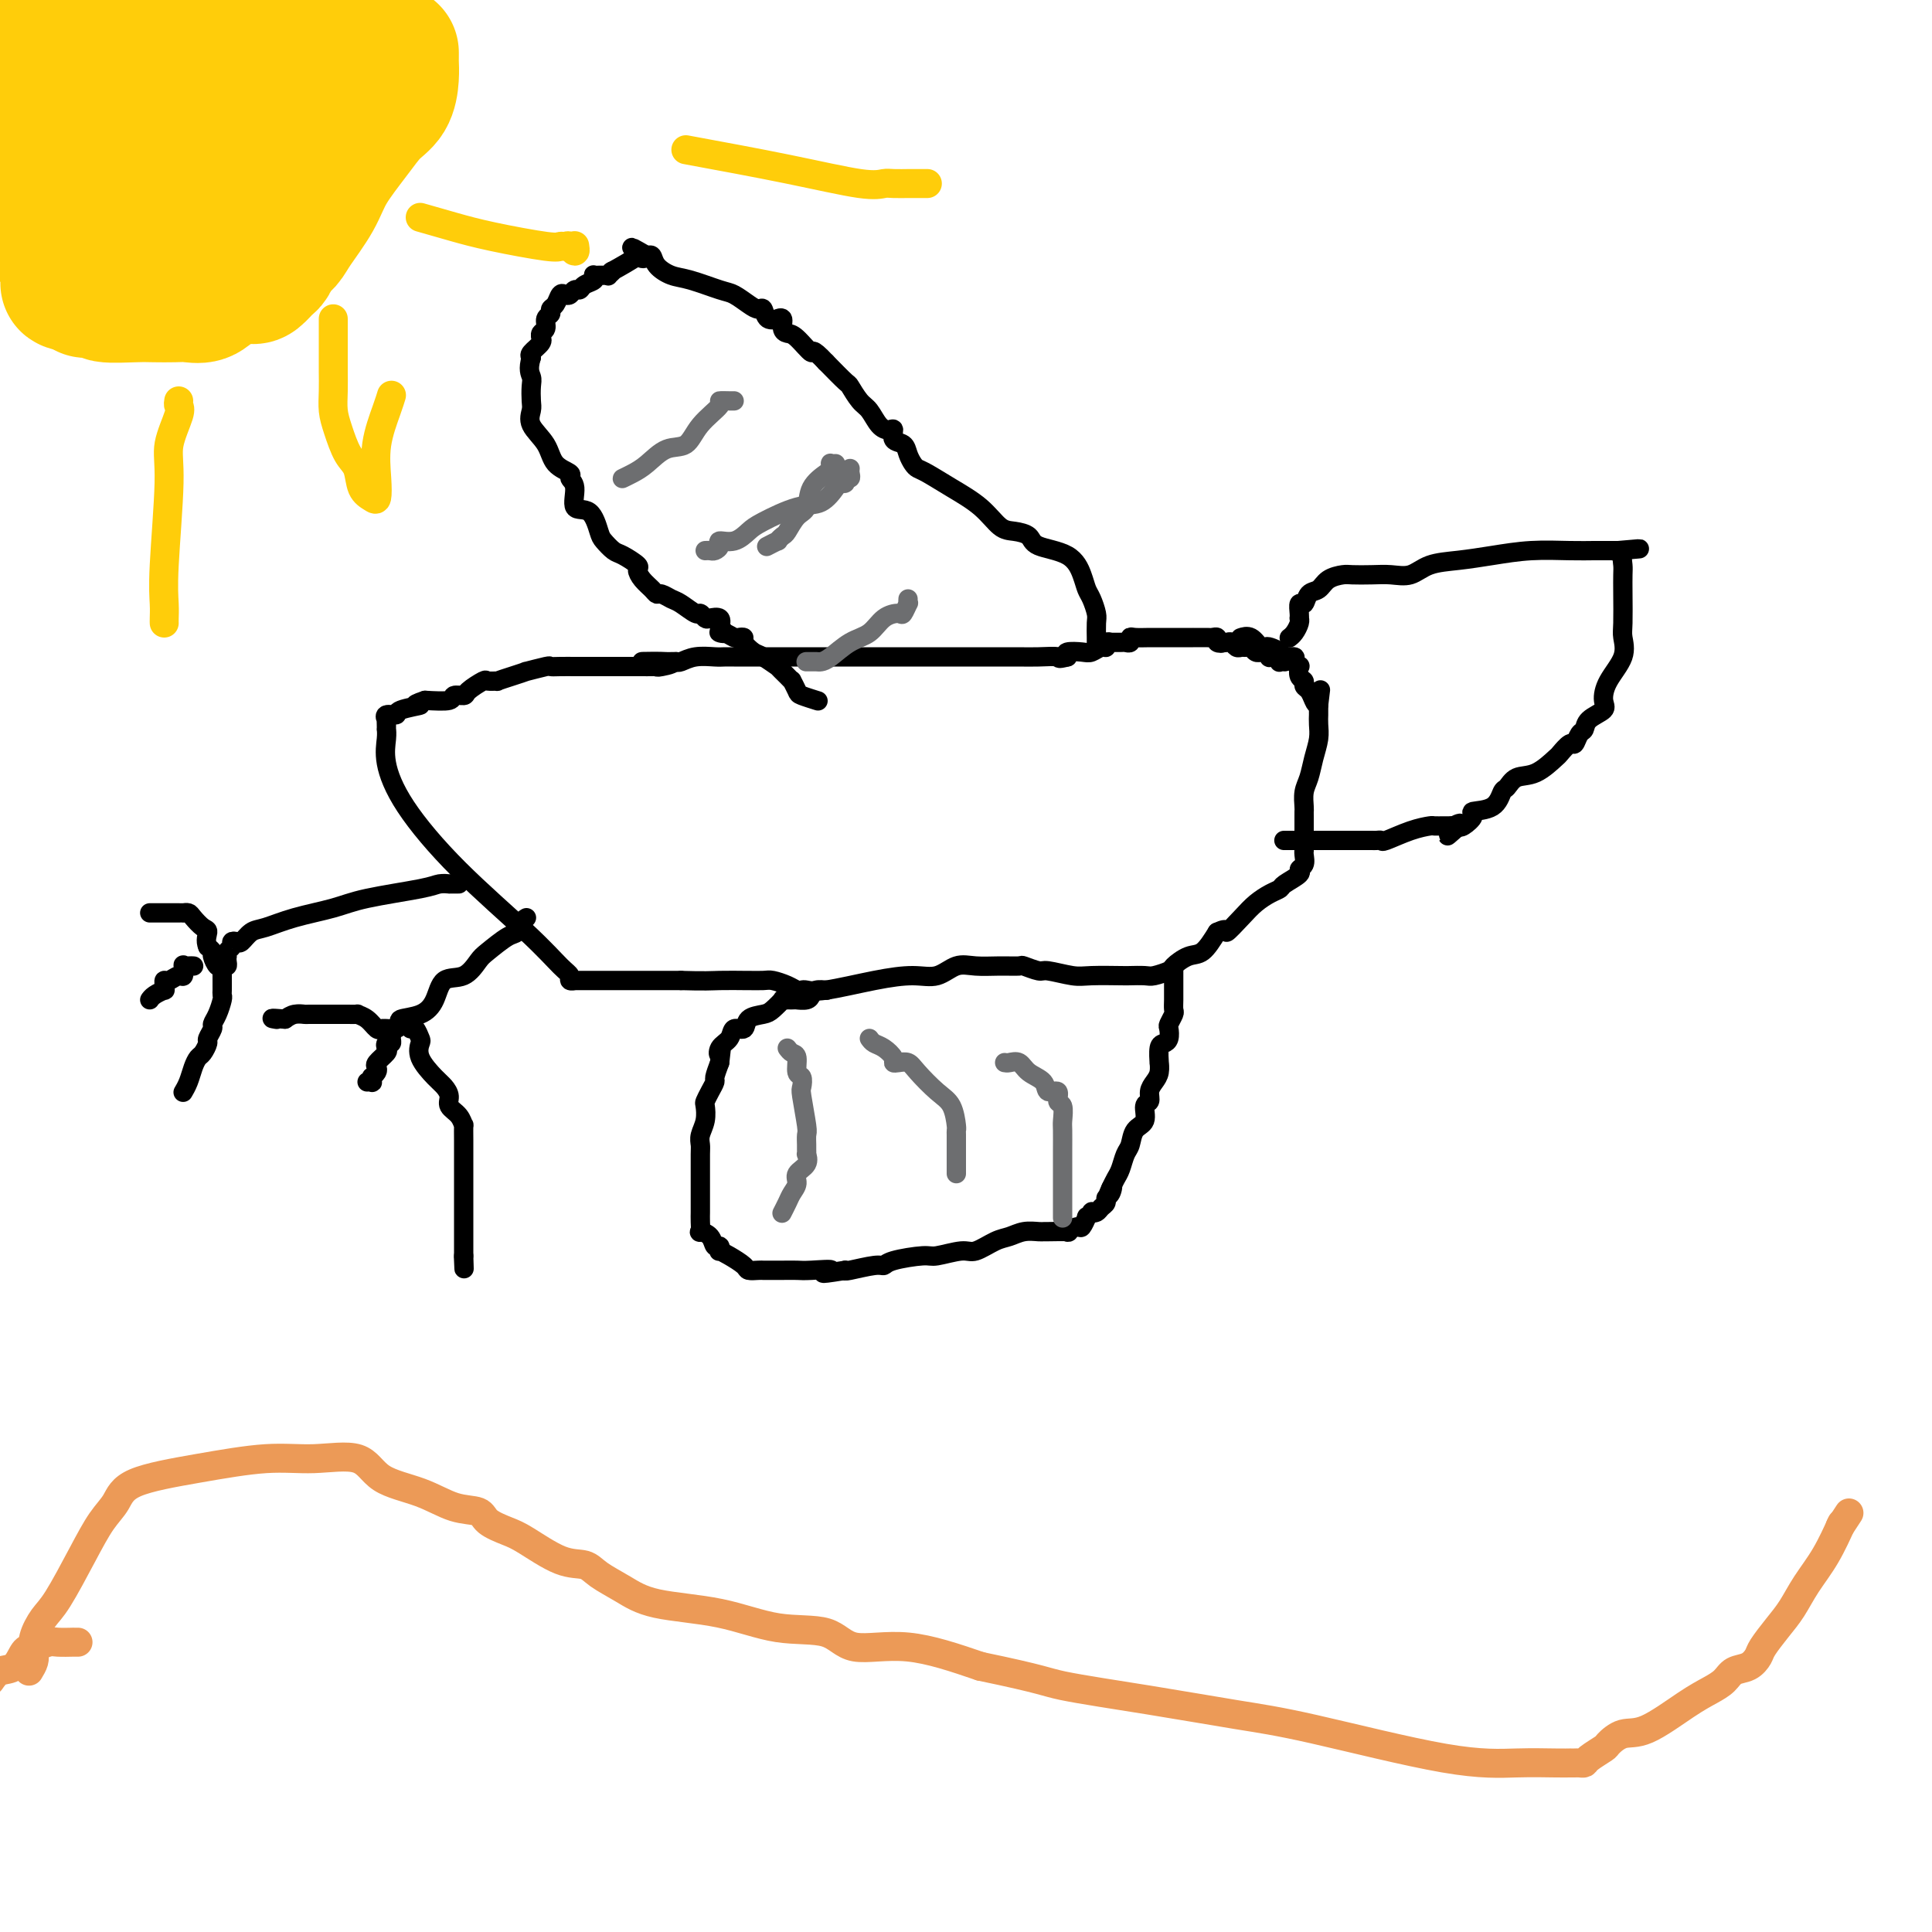 <svg viewBox='0 0 400 400' version='1.1' xmlns='http://www.w3.org/2000/svg' xmlns:xlink='http://www.w3.org/1999/xlink'><g fill='none' stroke='#000000' stroke-width='4' stroke-linecap='round' stroke-linejoin='round'><path d='M266,137c-0.407,-0.030 -0.813,-0.060 -1,0c-0.187,0.060 -0.154,0.208 0,0c0.154,-0.208 0.431,-0.774 0,-1c-0.431,-0.226 -1.569,-0.113 -2,0c-0.431,0.113 -0.153,0.226 0,0c0.153,-0.226 0.182,-0.792 0,-1c-0.182,-0.208 -0.573,-0.060 -1,0c-0.427,0.060 -0.888,0.030 -1,0c-0.112,-0.030 0.125,-0.061 0,0c-0.125,0.061 -0.611,0.213 -1,0c-0.389,-0.213 -0.682,-0.793 -1,-1c-0.318,-0.207 -0.663,-0.041 -1,0c-0.337,0.041 -0.668,-0.041 -1,0c-0.332,0.041 -0.666,0.207 -1,0c-0.334,-0.207 -0.667,-0.786 -1,-1c-0.333,-0.214 -0.667,-0.061 -1,0c-0.333,0.061 -0.667,0.031 -1,0'/><path d='M253,133c-1.947,-0.635 -0.313,-0.223 0,0c0.313,0.223 -0.693,0.256 -1,0c-0.307,-0.256 0.085,-0.801 0,-1c-0.085,-0.199 -0.649,-0.053 -1,0c-0.351,0.053 -0.490,0.014 -1,0c-0.510,-0.014 -1.392,-0.004 -2,0c-0.608,0.004 -0.941,0.001 -1,0c-0.059,-0.001 0.156,-0.000 0,0c-0.156,0.000 -0.682,0.000 -1,0c-0.318,-0.000 -0.427,-0.000 -1,0c-0.573,0.000 -1.610,0.000 -2,0c-0.390,-0.000 -0.134,-0.000 0,0c0.134,0.000 0.145,0.000 0,0c-0.145,-0.000 -0.445,-0.001 -1,0c-0.555,0.001 -1.363,0.004 -2,0c-0.637,-0.004 -1.102,-0.015 -2,0c-0.898,0.015 -2.228,0.057 -3,0c-0.772,-0.057 -0.985,-0.211 -1,0c-0.015,0.211 0.169,0.789 0,1c-0.169,0.211 -0.690,0.055 -1,0c-0.310,-0.055 -0.408,-0.011 -1,0c-0.592,0.011 -1.677,-0.012 -2,0c-0.323,0.012 0.117,0.060 0,0c-0.117,-0.060 -0.792,-0.226 -1,0c-0.208,0.226 0.052,0.844 0,1c-0.052,0.156 -0.417,-0.152 -1,0c-0.583,0.152 -1.383,0.762 -2,1c-0.617,0.238 -1.051,0.102 -2,0c-0.949,-0.102 -2.414,-0.172 -3,0c-0.586,0.172 -0.293,0.586 0,1'/><path d='M221,136c-2.425,0.619 -1.488,0.166 -2,0c-0.512,-0.166 -2.473,-0.044 -4,0c-1.527,0.044 -2.620,0.012 -4,0c-1.380,-0.012 -3.045,-0.003 -5,0c-1.955,0.003 -4.198,0.001 -6,0c-1.802,-0.001 -3.163,-0.000 -4,0c-0.837,0.000 -1.150,0.000 -2,0c-0.850,-0.000 -2.237,-0.000 -3,0c-0.763,0.000 -0.900,0.000 -1,0c-0.100,-0.000 -0.161,-0.000 -1,0c-0.839,0.000 -2.454,0.000 -4,0c-1.546,-0.000 -3.022,-0.000 -4,0c-0.978,0.000 -1.458,0.000 -3,0c-1.542,-0.000 -4.147,0.000 -6,0c-1.853,-0.000 -2.955,-0.000 -4,0c-1.045,0.000 -2.033,0.000 -3,0c-0.967,-0.000 -1.912,-0.000 -3,0c-1.088,0.000 -2.319,0.000 -3,0c-0.681,-0.000 -0.813,-0.000 -1,0c-0.187,0.000 -0.430,0.000 -1,0c-0.570,-0.000 -1.465,-0.000 -2,0c-0.535,0.000 -0.708,0.000 -1,0c-0.292,-0.000 -0.703,-0.001 -1,0c-0.297,0.001 -0.478,0.004 -1,0c-0.522,-0.004 -1.383,-0.015 -2,0c-0.617,0.015 -0.990,0.056 -2,0c-1.010,-0.056 -2.656,-0.207 -4,0c-1.344,0.207 -2.384,0.774 -3,1c-0.616,0.226 -0.808,0.113 -1,0'/><path d='M140,137c-12.937,0.094 -4.780,-0.171 -2,0c2.780,0.171 0.183,0.778 -1,1c-1.183,0.222 -0.954,0.060 -1,0c-0.046,-0.060 -0.369,-0.016 -1,0c-0.631,0.016 -1.571,0.004 -2,0c-0.429,-0.004 -0.347,-0.001 -1,0c-0.653,0.001 -2.043,0.000 -3,0c-0.957,-0.000 -1.483,-0.000 -2,0c-0.517,0.000 -1.027,0.000 -1,0c0.027,-0.000 0.589,-0.000 0,0c-0.589,0.000 -2.329,-0.000 -3,0c-0.671,0.000 -0.272,0.000 0,0c0.272,-0.000 0.417,-0.000 0,0c-0.417,0.000 -1.398,0.000 -2,0c-0.602,-0.000 -0.826,-0.001 -1,0c-0.174,0.001 -0.297,0.004 -1,0c-0.703,-0.004 -1.986,-0.016 -3,0c-1.014,0.016 -1.758,0.060 -2,0c-0.242,-0.060 0.018,-0.222 -1,0c-1.018,0.222 -3.314,0.830 -4,1c-0.686,0.170 0.240,-0.098 0,0c-0.240,0.098 -1.645,0.560 -3,1c-1.355,0.440 -2.661,0.856 -3,1c-0.339,0.144 0.289,0.014 0,0c-0.289,-0.014 -1.497,0.086 -2,0c-0.503,-0.086 -0.303,-0.359 -1,0c-0.697,0.359 -2.292,1.350 -3,2c-0.708,0.650 -0.530,0.958 -1,1c-0.470,0.042 -1.588,-0.181 -2,0c-0.412,0.181 -0.118,0.766 -1,1c-0.882,0.234 -2.941,0.117 -5,0'/><path d='M88,145c-3.859,1.266 -1.006,0.932 -1,1c0.006,0.068 -2.836,0.539 -4,1c-1.164,0.461 -0.652,0.911 -1,1c-0.348,0.089 -1.557,-0.182 -2,0c-0.443,0.182 -0.119,0.818 0,1c0.119,0.182 0.032,-0.091 0,0c-0.032,0.091 -0.011,0.545 0,1c0.011,0.455 0.010,0.913 0,1c-0.010,0.087 -0.030,-0.195 0,0c0.030,0.195 0.110,0.868 0,2c-0.110,1.132 -0.409,2.723 0,5c0.409,2.277 1.525,5.240 4,9c2.475,3.760 6.308,8.318 11,13c4.692,4.682 10.242,9.489 14,13c3.758,3.511 5.723,5.725 7,7c1.277,1.275 1.866,1.609 2,2c0.134,0.391 -0.188,0.837 0,1c0.188,0.163 0.886,0.044 1,0c0.114,-0.044 -0.356,-0.012 0,0c0.356,0.012 1.539,0.003 2,0c0.461,-0.003 0.201,-0.001 2,0c1.799,0.001 5.657,0.000 9,0c3.343,-0.000 6.172,-0.000 9,0'/><path d='M141,203c5.071,0.154 6.250,0.041 8,0c1.750,-0.041 4.072,-0.008 5,0c0.928,0.008 0.462,-0.008 1,0c0.538,0.008 2.081,0.041 3,0c0.919,-0.041 1.215,-0.155 2,0c0.785,0.155 2.060,0.579 3,1c0.940,0.421 1.547,0.838 2,1c0.453,0.162 0.753,0.067 1,0c0.247,-0.067 0.442,-0.107 1,0c0.558,0.107 1.478,0.361 4,0c2.522,-0.361 6.645,-1.336 10,-2c3.355,-0.664 5.944,-1.015 8,-1c2.056,0.015 3.581,0.397 5,0c1.419,-0.397 2.731,-1.571 4,-2c1.269,-0.429 2.494,-0.111 4,0c1.506,0.111 3.293,0.015 5,0c1.707,-0.015 3.335,0.052 4,0c0.665,-0.052 0.366,-0.224 1,0c0.634,0.224 2.202,0.845 3,1c0.798,0.155 0.828,-0.154 2,0c1.172,0.154 3.487,0.773 5,1c1.513,0.227 2.224,0.062 4,0c1.776,-0.062 4.616,-0.020 6,0c1.384,0.020 1.311,0.018 2,0c0.689,-0.018 2.141,-0.051 3,0c0.859,0.051 1.125,0.185 2,0c0.875,-0.185 2.359,-0.688 3,-1c0.641,-0.312 0.440,-0.434 1,-1c0.560,-0.566 1.882,-1.575 3,-2c1.118,-0.425 2.034,-0.264 3,-1c0.966,-0.736 1.983,-2.368 3,-4'/><path d='M252,193c2.629,-1.251 1.703,0.120 2,0c0.297,-0.120 1.817,-1.733 3,-3c1.183,-1.267 2.027,-2.189 3,-3c0.973,-0.811 2.074,-1.513 3,-2c0.926,-0.487 1.678,-0.759 2,-1c0.322,-0.241 0.216,-0.449 1,-1c0.784,-0.551 2.459,-1.444 3,-2c0.541,-0.556 -0.051,-0.774 0,-1c0.051,-0.226 0.746,-0.460 1,-1c0.254,-0.540 0.068,-1.387 0,-2c-0.068,-0.613 -0.018,-0.990 0,-1c0.018,-0.010 0.005,0.349 0,0c-0.005,-0.349 -0.001,-1.407 0,-2c0.001,-0.593 0.000,-0.723 0,-1c-0.000,-0.277 0.000,-0.703 0,-1c-0.000,-0.297 -0.001,-0.467 0,-1c0.001,-0.533 0.003,-1.429 0,-2c-0.003,-0.571 -0.012,-0.816 0,-1c0.012,-0.184 0.046,-0.307 0,-1c-0.046,-0.693 -0.170,-1.957 0,-3c0.170,-1.043 0.634,-1.866 1,-3c0.366,-1.134 0.634,-2.580 1,-4c0.366,-1.420 0.830,-2.814 1,-4c0.170,-1.186 0.046,-2.163 0,-3c-0.046,-0.837 -0.012,-1.533 0,-2c0.012,-0.467 0.004,-0.705 0,-1c-0.004,-0.295 -0.002,-0.648 0,-1'/><path d='M273,146c0.668,-5.670 0.338,-2.346 0,-1c-0.338,1.346 -0.683,0.713 -1,0c-0.317,-0.713 -0.607,-1.505 -1,-2c-0.393,-0.495 -0.889,-0.692 -1,-1c-0.111,-0.308 0.162,-0.726 0,-1c-0.162,-0.274 -0.760,-0.403 -1,-1c-0.240,-0.597 -0.124,-1.662 0,-2c0.124,-0.338 0.256,0.050 0,0c-0.256,-0.050 -0.898,-0.539 -1,-1c-0.102,-0.461 0.337,-0.895 0,-1c-0.337,-0.105 -1.452,0.117 -2,0c-0.548,-0.117 -0.531,-0.575 -1,-1c-0.469,-0.425 -1.426,-0.818 -2,-1c-0.574,-0.182 -0.767,-0.154 -1,0c-0.233,0.154 -0.506,0.433 -1,0c-0.494,-0.433 -1.210,-1.578 -2,-2c-0.790,-0.422 -1.654,-0.121 -2,0c-0.346,0.121 -0.173,0.060 0,0'/><path d='M227,134c0.000,0.104 0.001,0.209 0,0c-0.001,-0.209 -0.003,-0.731 0,-1c0.003,-0.269 0.012,-0.284 0,-1c-0.012,-0.716 -0.044,-2.133 0,-3c0.044,-0.867 0.164,-1.184 0,-2c-0.164,-0.816 -0.611,-2.130 -1,-3c-0.389,-0.870 -0.718,-1.298 -1,-2c-0.282,-0.702 -0.515,-1.680 -1,-3c-0.485,-1.320 -1.221,-2.981 -3,-4c-1.779,-1.019 -4.602,-1.395 -6,-2c-1.398,-0.605 -1.370,-1.439 -2,-2c-0.630,-0.561 -1.919,-0.851 -3,-1c-1.081,-0.149 -1.953,-0.159 -3,-1c-1.047,-0.841 -2.269,-2.515 -4,-4c-1.731,-1.485 -3.970,-2.782 -6,-4c-2.030,-1.218 -3.852,-2.358 -5,-3c-1.148,-0.642 -1.622,-0.787 -2,-1c-0.378,-0.213 -0.661,-0.496 -1,-1c-0.339,-0.504 -0.734,-1.231 -1,-2c-0.266,-0.769 -0.403,-1.580 -1,-2c-0.597,-0.420 -1.655,-0.448 -2,-1c-0.345,-0.552 0.021,-1.627 0,-2c-0.021,-0.373 -0.430,-0.044 -1,0c-0.570,0.044 -1.302,-0.195 -2,-1c-0.698,-0.805 -1.361,-2.174 -2,-3c-0.639,-0.826 -1.254,-1.108 -2,-2c-0.746,-0.892 -1.624,-2.394 -2,-3c-0.376,-0.606 -0.250,-0.316 -1,-1c-0.750,-0.684 -2.375,-2.342 -4,-4'/><path d='M171,75c-3.310,-3.534 -2.584,-1.869 -3,-2c-0.416,-0.131 -1.972,-2.059 -3,-3c-1.028,-0.941 -1.528,-0.894 -2,-1c-0.472,-0.106 -0.918,-0.366 -1,-1c-0.082,-0.634 0.199,-1.642 0,-2c-0.199,-0.358 -0.879,-0.067 -1,0c-0.121,0.067 0.316,-0.089 0,0c-0.316,0.089 -1.387,0.423 -2,0c-0.613,-0.423 -0.769,-1.604 -1,-2c-0.231,-0.396 -0.536,-0.008 -1,0c-0.464,0.008 -1.085,-0.364 -2,-1c-0.915,-0.636 -2.122,-1.535 -3,-2c-0.878,-0.465 -1.425,-0.496 -3,-1c-1.575,-0.504 -4.176,-1.480 -6,-2c-1.824,-0.520 -2.870,-0.583 -4,-1c-1.130,-0.417 -2.343,-1.189 -3,-2c-0.657,-0.811 -0.759,-1.660 -1,-2c-0.241,-0.340 -0.620,-0.170 -1,0'/><path d='M134,53c-5.868,-3.417 -2.037,-0.959 -1,0c1.037,0.959 -0.721,0.418 -1,0c-0.279,-0.418 0.921,-0.715 0,0c-0.921,0.715 -3.963,2.440 -5,3c-1.037,0.560 -0.071,-0.046 0,0c0.071,0.046 -0.755,0.745 -1,1c-0.245,0.255 0.092,0.068 0,0c-0.092,-0.068 -0.611,-0.015 -1,0c-0.389,0.015 -0.647,-0.007 -1,0c-0.353,0.007 -0.801,0.044 -1,0c-0.199,-0.044 -0.147,-0.171 0,0c0.147,0.171 0.390,0.638 0,1c-0.390,0.362 -1.414,0.619 -2,1c-0.586,0.381 -0.734,0.885 -1,1c-0.266,0.115 -0.648,-0.159 -1,0c-0.352,0.159 -0.673,0.749 -1,1c-0.327,0.251 -0.661,0.161 -1,0c-0.339,-0.161 -0.683,-0.395 -1,0c-0.317,0.395 -0.606,1.419 -1,2c-0.394,0.581 -0.894,0.719 -1,1c-0.106,0.281 0.182,0.706 0,1c-0.182,0.294 -0.834,0.456 -1,1c-0.166,0.544 0.154,1.468 0,2c-0.154,0.532 -0.781,0.671 -1,1c-0.219,0.329 -0.031,0.848 0,1c0.031,0.152 -0.095,-0.062 0,0c0.095,0.062 0.410,0.401 0,1c-0.410,0.599 -1.546,1.457 -2,2c-0.454,0.543 -0.227,0.772 0,1'/><path d='M110,74c-0.774,2.529 -0.210,3.351 0,4c0.210,0.649 0.066,1.124 0,2c-0.066,0.876 -0.056,2.153 0,3c0.056,0.847 0.156,1.263 0,2c-0.156,0.737 -0.569,1.794 0,3c0.569,1.206 2.118,2.561 3,4c0.882,1.439 1.095,2.961 2,4c0.905,1.039 2.501,1.595 3,2c0.499,0.405 -0.098,0.658 0,1c0.098,0.342 0.890,0.773 1,2c0.110,1.227 -0.462,3.250 0,4c0.462,0.750 1.956,0.227 3,1c1.044,0.773 1.636,2.841 2,4c0.364,1.159 0.500,1.409 1,2c0.500,0.591 1.366,1.523 2,2c0.634,0.477 1.038,0.498 2,1c0.962,0.502 2.481,1.483 3,2c0.519,0.517 0.036,0.568 0,1c-0.036,0.432 0.375,1.243 1,2c0.625,0.757 1.465,1.458 2,2c0.535,0.542 0.767,0.923 1,1c0.233,0.077 0.468,-0.152 1,0c0.532,0.152 1.361,0.685 2,1c0.639,0.315 1.087,0.410 2,1c0.913,0.590 2.291,1.673 3,2c0.709,0.327 0.751,-0.103 1,0c0.249,0.103 0.706,0.739 1,1c0.294,0.261 0.425,0.147 1,0c0.575,-0.147 1.593,-0.328 2,0c0.407,0.328 0.204,1.164 0,2'/><path d='M149,130c2.135,1.480 0.471,1.181 0,1c-0.471,-0.181 0.250,-0.243 1,0c0.750,0.243 1.528,0.790 2,1c0.472,0.210 0.639,0.082 1,0c0.361,-0.082 0.918,-0.119 1,0c0.082,0.119 -0.309,0.394 0,1c0.309,0.606 1.319,1.542 2,2c0.681,0.458 1.034,0.439 2,1c0.966,0.561 2.545,1.704 3,2c0.455,0.296 -0.214,-0.254 0,0c0.214,0.254 1.312,1.311 2,2c0.688,0.689 0.966,1.012 1,1c0.034,-0.012 -0.176,-0.357 0,0c0.176,0.357 0.738,1.415 1,2c0.262,0.585 0.224,0.696 1,1c0.776,0.304 2.364,0.801 3,1c0.636,0.199 0.318,0.099 0,0'/><path d='M243,201c-0.000,-0.118 -0.000,-0.236 0,0c0.000,0.236 0.000,0.825 0,1c-0.000,0.175 -0.000,-0.065 0,0c0.000,0.065 0.001,0.436 0,1c-0.001,0.564 -0.004,1.321 0,2c0.004,0.679 0.015,1.280 0,2c-0.015,0.720 -0.056,1.558 0,2c0.056,0.442 0.208,0.486 0,1c-0.208,0.514 -0.778,1.497 -1,2c-0.222,0.503 -0.098,0.525 0,1c0.098,0.475 0.170,1.404 0,2c-0.170,0.596 -0.581,0.859 -1,1c-0.419,0.141 -0.847,0.159 -1,1c-0.153,0.841 -0.031,2.504 0,3c0.031,0.496 -0.029,-0.175 0,0c0.029,0.175 0.147,1.197 0,2c-0.147,0.803 -0.559,1.388 -1,2c-0.441,0.612 -0.909,1.251 -1,2c-0.091,0.749 0.197,1.608 0,2c-0.197,0.392 -0.879,0.316 -1,1c-0.121,0.684 0.318,2.126 0,3c-0.318,0.874 -1.395,1.179 -2,2c-0.605,0.821 -0.740,2.159 -1,3c-0.260,0.841 -0.647,1.184 -1,2c-0.353,0.816 -0.672,2.104 -1,3c-0.328,0.896 -0.665,1.399 -1,2c-0.335,0.601 -0.667,1.301 -1,2'/><path d='M230,246c-1.874,4.748 -0.558,1.117 0,0c0.558,-1.117 0.357,0.279 0,1c-0.357,0.721 -0.870,0.768 -1,1c-0.130,0.232 0.124,0.649 0,1c-0.124,0.351 -0.626,0.634 -1,1c-0.374,0.366 -0.621,0.814 -1,1c-0.379,0.186 -0.889,0.110 -1,0c-0.111,-0.110 0.179,-0.255 0,0c-0.179,0.255 -0.827,0.909 -1,1c-0.173,0.091 0.129,-0.382 0,0c-0.129,0.382 -0.690,1.619 -1,2c-0.310,0.381 -0.370,-0.094 -1,0c-0.630,0.094 -1.830,0.758 -2,1c-0.170,0.242 0.692,0.064 0,0c-0.692,-0.064 -2.937,-0.014 -4,0c-1.063,0.014 -0.944,-0.009 -1,0c-0.056,0.009 -0.287,0.049 -1,0c-0.713,-0.049 -1.907,-0.186 -3,0c-1.093,0.186 -2.086,0.695 -3,1c-0.914,0.305 -1.749,0.407 -3,1c-1.251,0.593 -2.916,1.678 -4,2c-1.084,0.322 -1.586,-0.120 -3,0c-1.414,0.120 -3.741,0.802 -5,1c-1.259,0.198 -1.451,-0.087 -3,0c-1.549,0.087 -4.454,0.545 -6,1c-1.546,0.455 -1.734,0.905 -2,1c-0.266,0.095 -0.610,-0.167 -2,0c-1.390,0.167 -3.826,0.762 -5,1c-1.174,0.238 -1.087,0.119 -1,0'/><path d='M175,263c-7.592,1.238 -3.572,0.332 -3,0c0.572,-0.332 -2.305,-0.089 -4,0c-1.695,0.089 -2.207,0.024 -3,0c-0.793,-0.024 -1.866,-0.006 -3,0c-1.134,0.006 -2.330,-0.000 -3,0c-0.670,0.000 -0.816,0.008 -1,0c-0.184,-0.008 -0.407,-0.031 -1,0c-0.593,0.031 -1.557,0.114 -2,0c-0.443,-0.114 -0.367,-0.427 -1,-1c-0.633,-0.573 -1.977,-1.406 -3,-2c-1.023,-0.594 -1.726,-0.950 -2,-1c-0.274,-0.050 -0.119,0.207 0,0c0.119,-0.207 0.204,-0.877 0,-1c-0.204,-0.123 -0.696,0.301 -1,0c-0.304,-0.301 -0.421,-1.327 -1,-2c-0.579,-0.673 -1.619,-0.993 -2,-1c-0.381,-0.007 -0.102,0.299 0,0c0.102,-0.299 0.027,-1.204 0,-2c-0.027,-0.796 -0.007,-1.484 0,-2c0.007,-0.516 0.001,-0.862 0,-2c-0.001,-1.138 0.003,-3.070 0,-5c-0.003,-1.930 -0.015,-3.859 0,-5c0.015,-1.141 0.056,-1.495 0,-2c-0.056,-0.505 -0.208,-1.160 0,-2c0.208,-0.840 0.778,-1.864 1,-3c0.222,-1.136 0.097,-2.383 0,-3c-0.097,-0.617 -0.167,-0.605 0,-1c0.167,-0.395 0.571,-1.199 1,-2c0.429,-0.801 0.885,-1.600 1,-2c0.115,-0.400 -0.110,-0.400 0,-1c0.110,-0.600 0.555,-1.800 1,-3'/><path d='M149,220c0.649,-5.521 0.272,-2.822 0,-2c-0.272,0.822 -0.440,-0.231 0,-1c0.440,-0.769 1.487,-1.253 2,-2c0.513,-0.747 0.493,-1.757 1,-2c0.507,-0.243 1.541,0.281 2,0c0.459,-0.281 0.342,-1.368 1,-2c0.658,-0.632 2.089,-0.810 3,-1c0.911,-0.190 1.301,-0.391 2,-1c0.699,-0.609 1.707,-1.627 2,-2c0.293,-0.373 -0.127,-0.100 0,0c0.127,0.100 0.803,0.027 1,0c0.197,-0.027 -0.084,-0.006 0,0c0.084,0.006 0.534,-0.001 1,0c0.466,0.001 0.950,0.011 1,0c0.050,-0.011 -0.333,-0.041 0,0c0.333,0.041 1.382,0.155 2,0c0.618,-0.155 0.805,-0.578 1,-1c0.195,-0.422 0.399,-0.845 1,-1c0.601,-0.155 1.600,-0.044 2,0c0.400,0.044 0.200,0.022 0,0'/><path d='M267,132c0.022,-0.016 0.044,-0.033 0,0c-0.044,0.033 -0.156,0.114 0,0c0.156,-0.114 0.578,-0.425 1,-1c0.422,-0.575 0.844,-1.416 1,-2c0.156,-0.584 0.045,-0.911 0,-1c-0.045,-0.089 -0.024,0.060 0,0c0.024,-0.060 0.051,-0.330 0,-1c-0.051,-0.670 -0.181,-1.741 0,-2c0.181,-0.259 0.671,0.295 1,0c0.329,-0.295 0.495,-1.438 1,-2c0.505,-0.562 1.349,-0.543 2,-1c0.651,-0.457 1.111,-1.391 2,-2c0.889,-0.609 2.208,-0.893 3,-1c0.792,-0.107 1.056,-0.035 2,0c0.944,0.035 2.568,0.035 4,0c1.432,-0.035 2.673,-0.103 4,0c1.327,0.103 2.739,0.378 4,0c1.261,-0.378 2.370,-1.408 4,-2c1.630,-0.592 3.781,-0.747 6,-1c2.219,-0.253 4.505,-0.604 7,-1c2.495,-0.396 5.197,-0.838 8,-1c2.803,-0.162 5.707,-0.043 8,0c2.293,0.043 3.975,0.012 5,0c1.025,-0.012 1.391,-0.003 2,0c0.609,0.003 1.460,0.001 2,0c0.540,-0.001 0.770,-0.000 1,0'/><path d='M335,114c8.757,-0.764 2.150,-0.175 0,0c-2.150,0.175 0.156,-0.063 1,0c0.844,0.063 0.226,0.426 0,1c-0.226,0.574 -0.061,1.360 0,2c0.061,0.640 0.019,1.135 0,2c-0.019,0.865 -0.015,2.100 0,4c0.015,1.900 0.042,4.466 0,6c-0.042,1.534 -0.152,2.035 0,3c0.152,0.965 0.566,2.394 0,4c-0.566,1.606 -2.112,3.390 -3,5c-0.888,1.610 -1.116,3.046 -1,4c0.116,0.954 0.578,1.427 0,2c-0.578,0.573 -2.195,1.248 -3,2c-0.805,0.752 -0.797,1.582 -1,2c-0.203,0.418 -0.615,0.424 -1,1c-0.385,0.576 -0.742,1.720 -1,2c-0.258,0.280 -0.418,-0.305 -1,0c-0.582,0.305 -1.584,1.501 -2,2c-0.416,0.499 -0.244,0.303 -1,1c-0.756,0.697 -2.441,2.288 -4,3c-1.559,0.712 -2.994,0.544 -4,1c-1.006,0.456 -1.585,1.535 -2,2c-0.415,0.465 -0.668,0.314 -1,1c-0.332,0.686 -0.744,2.209 -2,3c-1.256,0.791 -3.357,0.851 -4,1c-0.643,0.149 0.173,0.386 0,1c-0.173,0.614 -1.335,1.604 -2,2c-0.665,0.396 -0.832,0.198 -1,0'/><path d='M302,171c-4.577,4.022 -1.018,1.078 0,0c1.018,-1.078 -0.505,-0.289 -1,0c-0.495,0.289 0.038,0.077 0,0c-0.038,-0.077 -0.647,-0.019 -1,0c-0.353,0.019 -0.449,-0.001 -1,0c-0.551,0.001 -1.558,0.025 -2,0c-0.442,-0.025 -0.318,-0.098 -1,0c-0.682,0.098 -2.171,0.366 -4,1c-1.829,0.634 -3.999,1.634 -5,2c-1.001,0.366 -0.834,0.098 -1,0c-0.166,-0.098 -0.665,-0.026 -1,0c-0.335,0.026 -0.505,0.007 -1,0c-0.495,-0.007 -1.316,-0.002 -2,0c-0.684,0.002 -1.233,0.001 -2,0c-0.767,-0.001 -1.754,-0.000 -3,0c-1.246,0.000 -2.751,0.000 -4,0c-1.249,-0.000 -2.242,-0.000 -3,0c-0.758,0.000 -1.281,0.000 -2,0c-0.719,-0.000 -1.634,-0.000 -2,0c-0.366,0.000 -0.183,0.000 0,0'/><path d='M95,183c-0.894,-0.005 -1.789,-0.009 -2,0c-0.211,0.009 0.261,0.033 0,0c-0.261,-0.033 -1.254,-0.122 -2,0c-0.746,0.122 -1.246,0.457 -4,1c-2.754,0.543 -7.763,1.296 -11,2c-3.237,0.704 -4.702,1.359 -7,2c-2.298,0.641 -5.427,1.268 -8,2c-2.573,0.732 -4.588,1.568 -6,2c-1.412,0.432 -2.220,0.458 -3,1c-0.780,0.542 -1.533,1.598 -2,2c-0.467,0.402 -0.647,0.150 -1,0c-0.353,-0.150 -0.879,-0.199 -1,0c-0.121,0.199 0.164,0.644 0,1c-0.164,0.356 -0.775,0.621 -1,1c-0.225,0.379 -0.063,0.872 0,1c0.063,0.128 0.028,-0.107 0,0c-0.028,0.107 -0.050,0.558 0,1c0.050,0.442 0.172,0.876 0,1c-0.172,0.124 -0.637,-0.061 -1,0c-0.363,0.061 -0.623,0.367 -1,0c-0.377,-0.367 -0.871,-1.406 -1,-2c-0.129,-0.594 0.106,-0.741 0,-1c-0.106,-0.259 -0.553,-0.629 -1,-1'/><path d='M43,196c-0.587,-1.266 -0.056,-2.430 0,-3c0.056,-0.570 -0.363,-0.545 -1,-1c-0.637,-0.455 -1.493,-1.390 -2,-2c-0.507,-0.610 -0.665,-0.896 -1,-1c-0.335,-0.104 -0.848,-0.028 -1,0c-0.152,0.028 0.058,0.008 0,0c-0.058,-0.008 -0.383,-0.002 -1,0c-0.617,0.002 -1.524,0.001 -2,0c-0.476,-0.001 -0.519,-0.000 -1,0c-0.481,0.000 -1.399,0.000 -2,0c-0.601,-0.000 -0.886,-0.000 -1,0c-0.114,0.000 -0.057,0.000 0,0'/><path d='M40,200c0.083,0.005 0.166,0.009 0,0c-0.166,-0.009 -0.583,-0.032 -1,0c-0.417,0.032 -0.836,0.118 -1,0c-0.164,-0.118 -0.072,-0.439 0,0c0.072,0.439 0.125,1.637 0,2c-0.125,0.363 -0.426,-0.109 -1,0c-0.574,0.109 -1.420,0.799 -2,1c-0.580,0.201 -0.894,-0.087 -1,0c-0.106,0.087 -0.004,0.549 0,1c0.004,0.451 -0.090,0.892 0,1c0.090,0.108 0.364,-0.115 0,0c-0.364,0.115 -1.367,0.569 -2,1c-0.633,0.431 -0.895,0.837 -1,1c-0.105,0.163 -0.052,0.081 0,0'/><path d='M46,202c0.000,-0.120 0.000,-0.239 0,0c-0.000,0.239 -0.000,0.838 0,1c0.000,0.162 0.001,-0.113 0,0c-0.001,0.113 -0.003,0.614 0,1c0.003,0.386 0.011,0.657 0,1c-0.011,0.343 -0.040,0.759 0,1c0.040,0.241 0.150,0.306 0,1c-0.150,0.694 -0.561,2.016 -1,3c-0.439,0.984 -0.905,1.630 -1,2c-0.095,0.370 0.182,0.466 0,1c-0.182,0.534 -0.822,1.507 -1,2c-0.178,0.493 0.107,0.506 0,1c-0.107,0.494 -0.607,1.471 -1,2c-0.393,0.529 -0.680,0.611 -1,1c-0.320,0.389 -0.673,1.084 -1,2c-0.327,0.916 -0.626,2.054 -1,3c-0.374,0.946 -0.821,1.699 -1,2c-0.179,0.301 -0.089,0.151 0,0'/><path d='M109,190c-0.341,0.205 -0.681,0.409 -1,1c-0.319,0.591 -0.615,1.567 -1,2c-0.385,0.433 -0.859,0.323 -2,1c-1.141,0.677 -2.949,2.141 -4,3c-1.051,0.859 -1.347,1.113 -2,2c-0.653,0.887 -1.665,2.409 -3,3c-1.335,0.591 -2.994,0.252 -4,1c-1.006,0.748 -1.358,2.582 -2,4c-0.642,1.418 -1.572,2.418 -3,3c-1.428,0.582 -3.352,0.744 -4,1c-0.648,0.256 -0.019,0.604 0,1c0.019,0.396 -0.572,0.840 -1,1c-0.428,0.160 -0.695,0.036 -1,0c-0.305,-0.036 -0.650,0.015 -1,0c-0.350,-0.015 -0.705,-0.095 -1,0c-0.295,0.095 -0.531,0.365 -1,0c-0.469,-0.365 -1.171,-1.366 -2,-2c-0.829,-0.634 -1.785,-0.902 -2,-1c-0.215,-0.098 0.310,-0.026 0,0c-0.310,0.026 -1.457,0.007 -2,0c-0.543,-0.007 -0.484,-0.002 -1,0c-0.516,0.002 -1.608,-0.000 -2,0c-0.392,0.000 -0.083,0.003 -1,0c-0.917,-0.003 -3.060,-0.011 -4,0c-0.940,0.011 -0.676,0.041 -1,0c-0.324,-0.041 -1.235,-0.155 -2,0c-0.765,0.155 -1.382,0.577 -2,1'/><path d='M59,211c-3.867,-0.311 -2.533,-0.089 -2,0c0.533,0.089 0.267,0.044 0,0'/><path d='M80,213c0.430,0.342 0.861,0.683 1,1c0.139,0.317 -0.013,0.609 0,1c0.013,0.391 0.192,0.882 0,1c-0.192,0.118 -0.756,-0.137 -1,0c-0.244,0.137 -0.170,0.666 0,1c0.170,0.334 0.434,0.472 0,1c-0.434,0.528 -1.566,1.447 -2,2c-0.434,0.553 -0.169,0.740 0,1c0.169,0.260 0.242,0.591 0,1c-0.242,0.409 -0.801,0.894 -1,1c-0.199,0.106 -0.040,-0.168 0,0c0.040,0.168 -0.041,0.777 0,1c0.041,0.223 0.203,0.060 0,0c-0.203,-0.060 -0.772,-0.017 -1,0c-0.228,0.017 -0.114,0.009 0,0'/><path d='M85,213c0.315,-0.213 0.630,-0.426 1,0c0.370,0.426 0.795,1.489 1,2c0.205,0.511 0.189,0.468 0,1c-0.189,0.532 -0.550,1.637 0,3c0.550,1.363 2.010,2.983 3,4c0.990,1.017 1.509,1.429 2,2c0.491,0.571 0.955,1.299 1,2c0.045,0.701 -0.328,1.374 0,2c0.328,0.626 1.356,1.207 2,2c0.644,0.793 0.905,1.800 1,2c0.095,0.200 0.026,-0.406 0,0c-0.026,0.406 -0.007,1.822 0,3c0.007,1.178 0.002,2.116 0,3c-0.002,0.884 -0.000,1.715 0,3c0.000,1.285 0.000,3.026 0,4c-0.000,0.974 -0.000,1.182 0,2c0.000,0.818 0.000,2.245 0,3c-0.000,0.755 -0.000,0.836 0,1c0.000,0.164 0.000,0.411 0,1c-0.000,0.589 -0.000,1.521 0,2c0.000,0.479 0.000,0.507 0,1c-0.000,0.493 -0.000,1.452 0,2c0.000,0.548 0.000,0.686 0,1c-0.000,0.314 -0.000,0.804 0,1c0.000,0.196 0.000,0.098 0,0'/><path d='M96,260c0.156,4.733 0.044,2.067 0,1c-0.044,-1.067 -0.022,-0.533 0,0'/></g>
<g fill='none' stroke='#6D6E70' stroke-width='4' stroke-linecap='round' stroke-linejoin='round'><path d='M152,83c-0.168,0.006 -0.337,0.013 -1,0c-0.663,-0.013 -1.822,-0.044 -2,0c-0.178,0.044 0.623,0.165 0,1c-0.623,0.835 -2.670,2.384 -4,4c-1.330,1.616 -1.943,3.298 -3,4c-1.057,0.702 -2.556,0.423 -4,1c-1.444,0.577 -2.832,2.011 -4,3c-1.168,0.989 -2.117,1.533 -3,2c-0.883,0.467 -1.699,0.856 -2,1c-0.301,0.144 -0.086,0.041 0,0c0.086,-0.041 0.043,-0.021 0,0'/><path d='M173,96c-0.421,0.027 -0.841,0.053 -1,0c-0.159,-0.053 -0.055,-0.186 0,0c0.055,0.186 0.062,0.692 0,1c-0.062,0.308 -0.191,0.419 -1,1c-0.809,0.581 -2.296,1.633 -3,3c-0.704,1.367 -0.624,3.050 -1,4c-0.376,0.950 -1.209,1.168 -2,2c-0.791,0.832 -1.540,2.279 -2,3c-0.460,0.721 -0.632,0.715 -1,1c-0.368,0.285 -0.934,0.860 -1,1c-0.066,0.140 0.367,-0.155 0,0c-0.367,0.155 -1.533,0.758 -2,1c-0.467,0.242 -0.233,0.121 0,0'/><path d='M188,124c-0.027,0.484 -0.055,0.968 0,1c0.055,0.032 0.192,-0.388 0,0c-0.192,0.388 -0.714,1.583 -1,2c-0.286,0.417 -0.335,0.055 -1,0c-0.665,-0.055 -1.947,0.195 -3,1c-1.053,0.805 -1.879,2.163 -3,3c-1.121,0.837 -2.539,1.152 -4,2c-1.461,0.848 -2.965,2.227 -4,3c-1.035,0.773 -1.602,0.939 -2,1c-0.398,0.061 -0.629,0.016 -1,0c-0.371,-0.016 -0.884,-0.004 -1,0c-0.116,0.004 0.165,0.001 0,0c-0.165,-0.001 -0.775,-0.000 -1,0c-0.225,0.000 -0.064,0.000 0,0c0.064,-0.000 0.032,-0.000 0,0'/><path d='M176,97c-0.032,0.301 -0.065,0.602 0,1c0.065,0.398 0.226,0.892 0,1c-0.226,0.108 -0.839,-0.170 -1,0c-0.161,0.170 0.130,0.789 0,1c-0.130,0.211 -0.682,0.014 -1,0c-0.318,-0.014 -0.402,0.156 -1,1c-0.598,0.844 -1.709,2.363 -3,3c-1.291,0.637 -2.760,0.390 -5,1c-2.240,0.610 -5.251,2.075 -7,3c-1.749,0.925 -2.237,1.309 -3,2c-0.763,0.691 -1.801,1.688 -3,2c-1.199,0.312 -2.560,-0.060 -3,0c-0.440,0.060 0.039,0.552 0,1c-0.039,0.448 -0.598,0.852 -1,1c-0.402,0.148 -0.647,0.040 -1,0c-0.353,-0.040 -0.815,-0.011 -1,0c-0.185,0.011 -0.092,0.006 0,0'/><path d='M163,217c0.301,0.396 0.603,0.793 1,1c0.397,0.207 0.890,0.225 1,1c0.110,0.775 -0.163,2.306 0,3c0.163,0.694 0.762,0.552 1,1c0.238,0.448 0.116,1.486 0,2c-0.116,0.514 -0.227,0.505 0,2c0.227,1.495 0.793,4.496 1,6c0.207,1.504 0.055,1.512 0,2c-0.055,0.488 -0.013,1.457 0,2c0.013,0.543 -0.004,0.659 0,1c0.004,0.341 0.030,0.906 0,1c-0.030,0.094 -0.116,-0.284 0,0c0.116,0.284 0.435,1.230 0,2c-0.435,0.770 -1.623,1.362 -2,2c-0.377,0.638 0.056,1.320 0,2c-0.056,0.680 -0.603,1.358 -1,2c-0.397,0.642 -0.645,1.250 -1,2c-0.355,0.750 -0.816,1.643 -1,2c-0.184,0.357 -0.092,0.179 0,0'/><path d='M180,215c0.258,0.362 0.516,0.724 1,1c0.484,0.276 1.194,0.465 2,1c0.806,0.535 1.709,1.415 2,2c0.291,0.585 -0.029,0.874 0,1c0.029,0.126 0.407,0.090 1,0c0.593,-0.090 1.403,-0.234 2,0c0.597,0.234 0.983,0.847 2,2c1.017,1.153 2.665,2.848 4,4c1.335,1.152 2.358,1.762 3,3c0.642,1.238 0.904,3.105 1,4c0.096,0.895 0.026,0.819 0,1c-0.026,0.181 -0.007,0.619 0,1c0.007,0.381 0.002,0.705 0,1c-0.002,0.295 -0.000,0.563 0,1c0.000,0.437 0.000,1.045 0,2c-0.000,0.955 -0.000,2.257 0,3c0.000,0.743 0.000,0.927 0,1c-0.000,0.073 -0.000,0.037 0,0'/><path d='M208,220c0.233,0.049 0.467,0.098 1,0c0.533,-0.098 1.366,-0.344 2,0c0.634,0.344 1.069,1.276 2,2c0.931,0.724 2.358,1.239 3,2c0.642,0.761 0.498,1.769 1,2c0.502,0.231 1.651,-0.316 2,0c0.349,0.316 -0.103,1.496 0,2c0.103,0.504 0.760,0.334 1,1c0.240,0.666 0.064,2.168 0,3c-0.064,0.832 -0.017,0.993 0,2c0.017,1.007 0.005,2.861 0,4c-0.005,1.139 -0.001,1.565 0,2c0.001,0.435 0.000,0.881 0,2c-0.000,1.119 -0.000,2.913 0,4c0.000,1.087 0.000,1.467 0,2c-0.000,0.533 -0.000,1.221 0,2c0.000,0.779 0.000,1.651 0,2c-0.000,0.349 -0.000,0.174 0,0'/></g>
<g fill='none' stroke='#FFCD0A' stroke-width='28' stroke-linecap='round' stroke-linejoin='round'><path d='M81,11c-0.001,-0.100 -0.002,-0.200 0,0c0.002,0.200 0.006,0.699 0,1c-0.006,0.301 -0.023,0.405 0,1c0.023,0.595 0.084,1.680 0,3c-0.084,1.320 -0.314,2.875 -1,4c-0.686,1.125 -1.830,1.820 -3,3c-1.170,1.180 -2.368,2.844 -4,5c-1.632,2.156 -3.698,4.804 -5,7c-1.302,2.196 -1.841,3.940 -3,6c-1.159,2.060 -2.940,4.434 -4,6c-1.060,1.566 -1.401,2.322 -2,3c-0.599,0.678 -1.456,1.278 -2,2c-0.544,0.722 -0.776,1.565 -1,2c-0.224,0.435 -0.441,0.462 -1,1c-0.559,0.538 -1.461,1.588 -2,2c-0.539,0.412 -0.714,0.187 -1,0c-0.286,-0.187 -0.683,-0.337 -2,0c-1.317,0.337 -3.553,1.162 -5,2c-1.447,0.838 -2.106,1.688 -3,2c-0.894,0.312 -2.024,0.085 -3,0c-0.976,-0.085 -1.800,-0.026 -3,0c-1.200,0.026 -2.778,0.021 -4,0c-1.222,-0.021 -2.088,-0.057 -4,0c-1.912,0.057 -4.872,0.209 -6,0c-1.128,-0.209 -0.426,-0.778 -1,-1c-0.574,-0.222 -2.424,-0.098 -3,0c-0.576,0.098 0.121,0.171 0,0c-0.121,-0.171 -1.061,-0.585 -2,-1'/><path d='M16,59c-3.957,-0.472 -0.849,-0.650 0,-1c0.849,-0.350 -0.561,-0.870 -1,-1c-0.439,-0.130 0.094,0.130 0,0c-0.094,-0.130 -0.813,-0.649 -1,-1c-0.187,-0.351 0.158,-0.533 0,-1c-0.158,-0.467 -0.819,-1.218 -1,-2c-0.181,-0.782 0.120,-1.593 0,-3c-0.120,-1.407 -0.659,-3.409 -1,-5c-0.341,-1.591 -0.484,-2.772 -1,-4c-0.516,-1.228 -1.404,-2.502 -2,-4c-0.596,-1.498 -0.900,-3.221 -1,-5c-0.100,-1.779 0.002,-3.616 0,-5c-0.002,-1.384 -0.110,-2.315 0,-3c0.110,-0.685 0.436,-1.125 0,-3c-0.436,-1.875 -1.634,-5.185 -2,-7c-0.366,-1.815 0.101,-2.133 0,-3c-0.101,-0.867 -0.768,-2.281 -1,-3c-0.232,-0.719 -0.028,-0.741 0,-1c0.028,-0.259 -0.120,-0.754 0,-1c0.120,-0.246 0.509,-0.244 1,0c0.491,0.244 1.083,0.729 1,1c-0.083,0.271 -0.841,0.329 0,1c0.841,0.671 3.280,1.957 5,3c1.720,1.043 2.721,1.844 3,3c0.279,1.156 -0.163,2.669 1,6c1.163,3.331 3.930,8.480 5,13c1.070,4.520 0.442,8.409 1,11c0.558,2.591 2.302,3.883 3,5c0.698,1.117 0.349,2.058 0,3'/><path d='M25,52c1.554,5.907 0.438,1.675 0,0c-0.438,-1.675 -0.197,-0.794 0,-1c0.197,-0.206 0.352,-1.501 1,-3c0.648,-1.499 1.789,-3.203 4,-8c2.211,-4.797 5.492,-12.687 8,-18c2.508,-5.313 4.244,-8.050 6,-11c1.756,-2.950 3.532,-6.113 5,-8c1.468,-1.887 2.628,-2.499 3,-3c0.372,-0.501 -0.044,-0.891 0,-1c0.044,-0.109 0.548,0.062 1,0c0.452,-0.062 0.853,-0.356 1,0c0.147,0.356 0.039,1.364 0,2c-0.039,0.636 -0.011,0.902 0,3c0.011,2.098 0.003,6.030 0,9c-0.003,2.970 -0.002,4.978 0,7c0.002,2.022 0.003,4.058 0,5c-0.003,0.942 -0.012,0.788 0,1c0.012,0.212 0.044,0.789 0,1c-0.044,0.211 -0.166,0.057 0,0c0.166,-0.057 0.619,-0.016 1,0c0.381,0.016 0.691,0.008 1,0'/><path d='M56,27c0.457,4.247 -0.400,1.366 0,-1c0.400,-2.366 2.057,-4.216 3,-6c0.943,-1.784 1.170,-3.503 2,-5c0.830,-1.497 2.261,-2.771 3,-4c0.739,-1.229 0.786,-2.413 1,-3c0.214,-0.587 0.596,-0.576 1,-1c0.404,-0.424 0.831,-1.282 1,-2c0.169,-0.718 0.079,-1.296 0,-1c-0.079,0.296 -0.149,1.468 0,2c0.149,0.532 0.515,0.426 0,1c-0.515,0.574 -1.913,1.829 -3,4c-1.087,2.171 -1.864,5.260 -4,9c-2.136,3.740 -5.632,8.132 -8,13c-2.368,4.868 -3.608,10.213 -5,14c-1.392,3.787 -2.935,6.015 -4,8c-1.065,1.985 -1.653,3.727 -2,4c-0.347,0.273 -0.454,-0.923 -1,-2c-0.546,-1.077 -1.533,-2.034 -2,-4c-0.467,-1.966 -0.416,-4.940 -1,-9c-0.584,-4.060 -1.803,-9.207 -3,-14c-1.197,-4.793 -2.372,-9.233 -3,-13c-0.628,-3.767 -0.707,-6.860 -1,-9c-0.293,-2.140 -0.798,-3.326 -1,-4c-0.202,-0.674 -0.101,-0.837 0,-1'/><path d='M29,3c-1.803,-9.100 -0.310,-3.852 0,-2c0.310,1.852 -0.565,0.306 -1,0c-0.435,-0.306 -0.432,0.629 -1,2c-0.568,1.371 -1.707,3.180 -2,5c-0.293,1.820 0.261,3.651 0,6c-0.261,2.349 -1.338,5.217 -2,7c-0.662,1.783 -0.909,2.480 -1,3c-0.091,0.520 -0.026,0.863 0,1c0.026,0.137 0.013,0.069 0,0'/></g>
<g fill='none' stroke='#FFCD0A' stroke-width='6' stroke-linecap='round' stroke-linejoin='round'><path d='M37,83c-0.063,0.346 -0.126,0.692 0,1c0.126,0.308 0.440,0.578 0,2c-0.440,1.422 -1.635,3.995 -2,6c-0.365,2.005 0.098,3.441 0,8c-0.098,4.559 -0.758,12.241 -1,17c-0.242,4.759 -0.065,6.595 0,8c0.065,1.405 0.017,2.378 0,3c-0.017,0.622 -0.005,0.892 0,1c0.005,0.108 0.002,0.054 0,0'/><path d='M69,66c-0.000,0.231 -0.001,0.463 0,2c0.001,1.537 0.002,4.380 0,6c-0.002,1.620 -0.009,2.016 0,3c0.009,0.984 0.034,2.555 0,4c-0.034,1.445 -0.126,2.765 0,4c0.126,1.235 0.471,2.387 1,4c0.529,1.613 1.242,3.689 2,5c0.758,1.311 1.563,1.858 2,3c0.437,1.142 0.508,2.878 1,4c0.492,1.122 1.406,1.630 2,2c0.594,0.370 0.867,0.603 1,0c0.133,-0.603 0.127,-2.043 0,-4c-0.127,-1.957 -0.374,-4.432 0,-7c0.374,-2.568 1.370,-5.230 2,-7c0.630,-1.770 0.894,-2.649 1,-3c0.106,-0.351 0.053,-0.176 0,0'/><path d='M87,45c2.364,0.680 4.727,1.359 7,2c2.273,0.641 4.454,1.242 8,2c3.546,0.758 8.456,1.672 11,2c2.544,0.328 2.720,0.070 3,0c0.280,-0.070 0.663,0.048 1,0c0.337,-0.048 0.626,-0.260 1,0c0.374,0.260 0.831,0.993 1,1c0.169,0.007 0.048,-0.712 0,-1c-0.048,-0.288 -0.024,-0.144 0,0'/><path d='M142,31c7.319,1.351 14.638,2.702 21,4c6.362,1.298 11.766,2.544 15,3c3.234,0.456 4.296,0.122 5,0c0.704,-0.122 1.049,-0.033 2,0c0.951,0.033 2.506,0.009 3,0c0.494,-0.009 -0.075,-0.002 0,0c0.075,0.002 0.794,0.001 1,0c0.206,-0.001 -0.102,-0.000 0,0c0.102,0.000 0.615,0.000 1,0c0.385,-0.000 0.642,-0.000 1,0c0.358,0.000 0.817,0.000 1,0c0.183,-0.000 0.092,-0.000 0,0'/></g>
<g fill='none' stroke='#EC9A57' stroke-width='6' stroke-linecap='round' stroke-linejoin='round'><path d='M6,346c0.411,-0.682 0.821,-1.363 1,-2c0.179,-0.637 0.126,-1.228 0,-2c-0.126,-0.772 -0.326,-1.725 0,-3c0.326,-1.275 1.180,-2.871 2,-4c0.820,-1.129 1.608,-1.789 3,-4c1.392,-2.211 3.387,-5.971 5,-9c1.613,-3.029 2.844,-5.327 4,-7c1.156,-1.673 2.237,-2.720 3,-4c0.763,-1.280 1.208,-2.791 4,-4c2.792,-1.209 7.930,-2.115 13,-3c5.070,-0.885 10.073,-1.749 14,-2c3.927,-0.251 6.779,0.111 10,0c3.221,-0.111 6.810,-0.697 9,0c2.190,0.697 2.979,2.676 5,4c2.021,1.324 5.272,1.993 8,3c2.728,1.007 4.933,2.350 7,3c2.067,0.650 3.998,0.605 5,1c1.002,0.395 1.077,1.229 2,2c0.923,0.771 2.696,1.480 4,2c1.304,0.520 2.140,0.852 4,2c1.860,1.148 4.745,3.113 7,4c2.255,0.887 3.880,0.697 5,1c1.120,0.303 1.737,1.097 3,2c1.263,0.903 3.174,1.913 5,3c1.826,1.087 3.568,2.251 7,3c3.432,0.749 8.553,1.084 13,2c4.447,0.916 8.219,2.414 12,3c3.781,0.586 7.570,0.260 10,1c2.430,0.740 3.500,2.545 6,3c2.500,0.455 6.428,-0.442 11,0c4.572,0.442 9.786,2.221 15,4'/><path d='M203,345c13.373,2.777 13.307,3.221 17,4c3.693,0.779 11.146,1.893 18,3c6.854,1.107 13.110,2.205 18,3c4.890,0.795 8.414,1.285 16,3c7.586,1.715 19.233,4.656 27,6c7.767,1.344 11.653,1.092 15,1c3.347,-0.092 6.153,-0.025 8,0c1.847,0.025 2.733,0.007 3,0c0.267,-0.007 -0.085,-0.004 0,0c0.085,0.004 0.608,0.008 1,0c0.392,-0.008 0.653,-0.028 1,0c0.347,0.028 0.781,0.105 1,0c0.219,-0.105 0.225,-0.392 1,-1c0.775,-0.608 2.321,-1.538 3,-2c0.679,-0.462 0.492,-0.455 1,-1c0.508,-0.545 1.712,-1.640 3,-2c1.288,-0.360 2.662,0.016 5,-1c2.338,-1.016 5.641,-3.423 8,-5c2.359,-1.577 3.774,-2.324 5,-3c1.226,-0.676 2.263,-1.282 3,-2c0.737,-0.718 1.173,-1.549 2,-2c0.827,-0.451 2.045,-0.520 3,-1c0.955,-0.480 1.647,-1.369 2,-2c0.353,-0.631 0.366,-1.005 1,-2c0.634,-0.995 1.890,-2.611 3,-4c1.110,-1.389 2.074,-2.552 3,-4c0.926,-1.448 1.815,-3.182 3,-5c1.185,-1.818 2.665,-3.720 4,-6c1.335,-2.280 2.524,-4.937 3,-6c0.476,-1.063 0.238,-0.531 0,0'/><path d='M381,316c3.167,-4.833 1.583,-2.417 0,0'/><path d='M16,340c0.135,-0.001 0.270,-0.001 0,0c-0.270,0.001 -0.943,0.004 -1,0c-0.057,-0.004 0.504,-0.014 0,0c-0.504,0.014 -2.073,0.053 -3,0c-0.927,-0.053 -1.211,-0.198 -2,0c-0.789,0.198 -2.084,0.738 -3,1c-0.916,0.262 -1.452,0.245 -2,1c-0.548,0.755 -1.109,2.280 -2,3c-0.891,0.720 -2.112,0.634 -3,1c-0.888,0.366 -1.444,1.183 -2,2'/></g>
</svg>